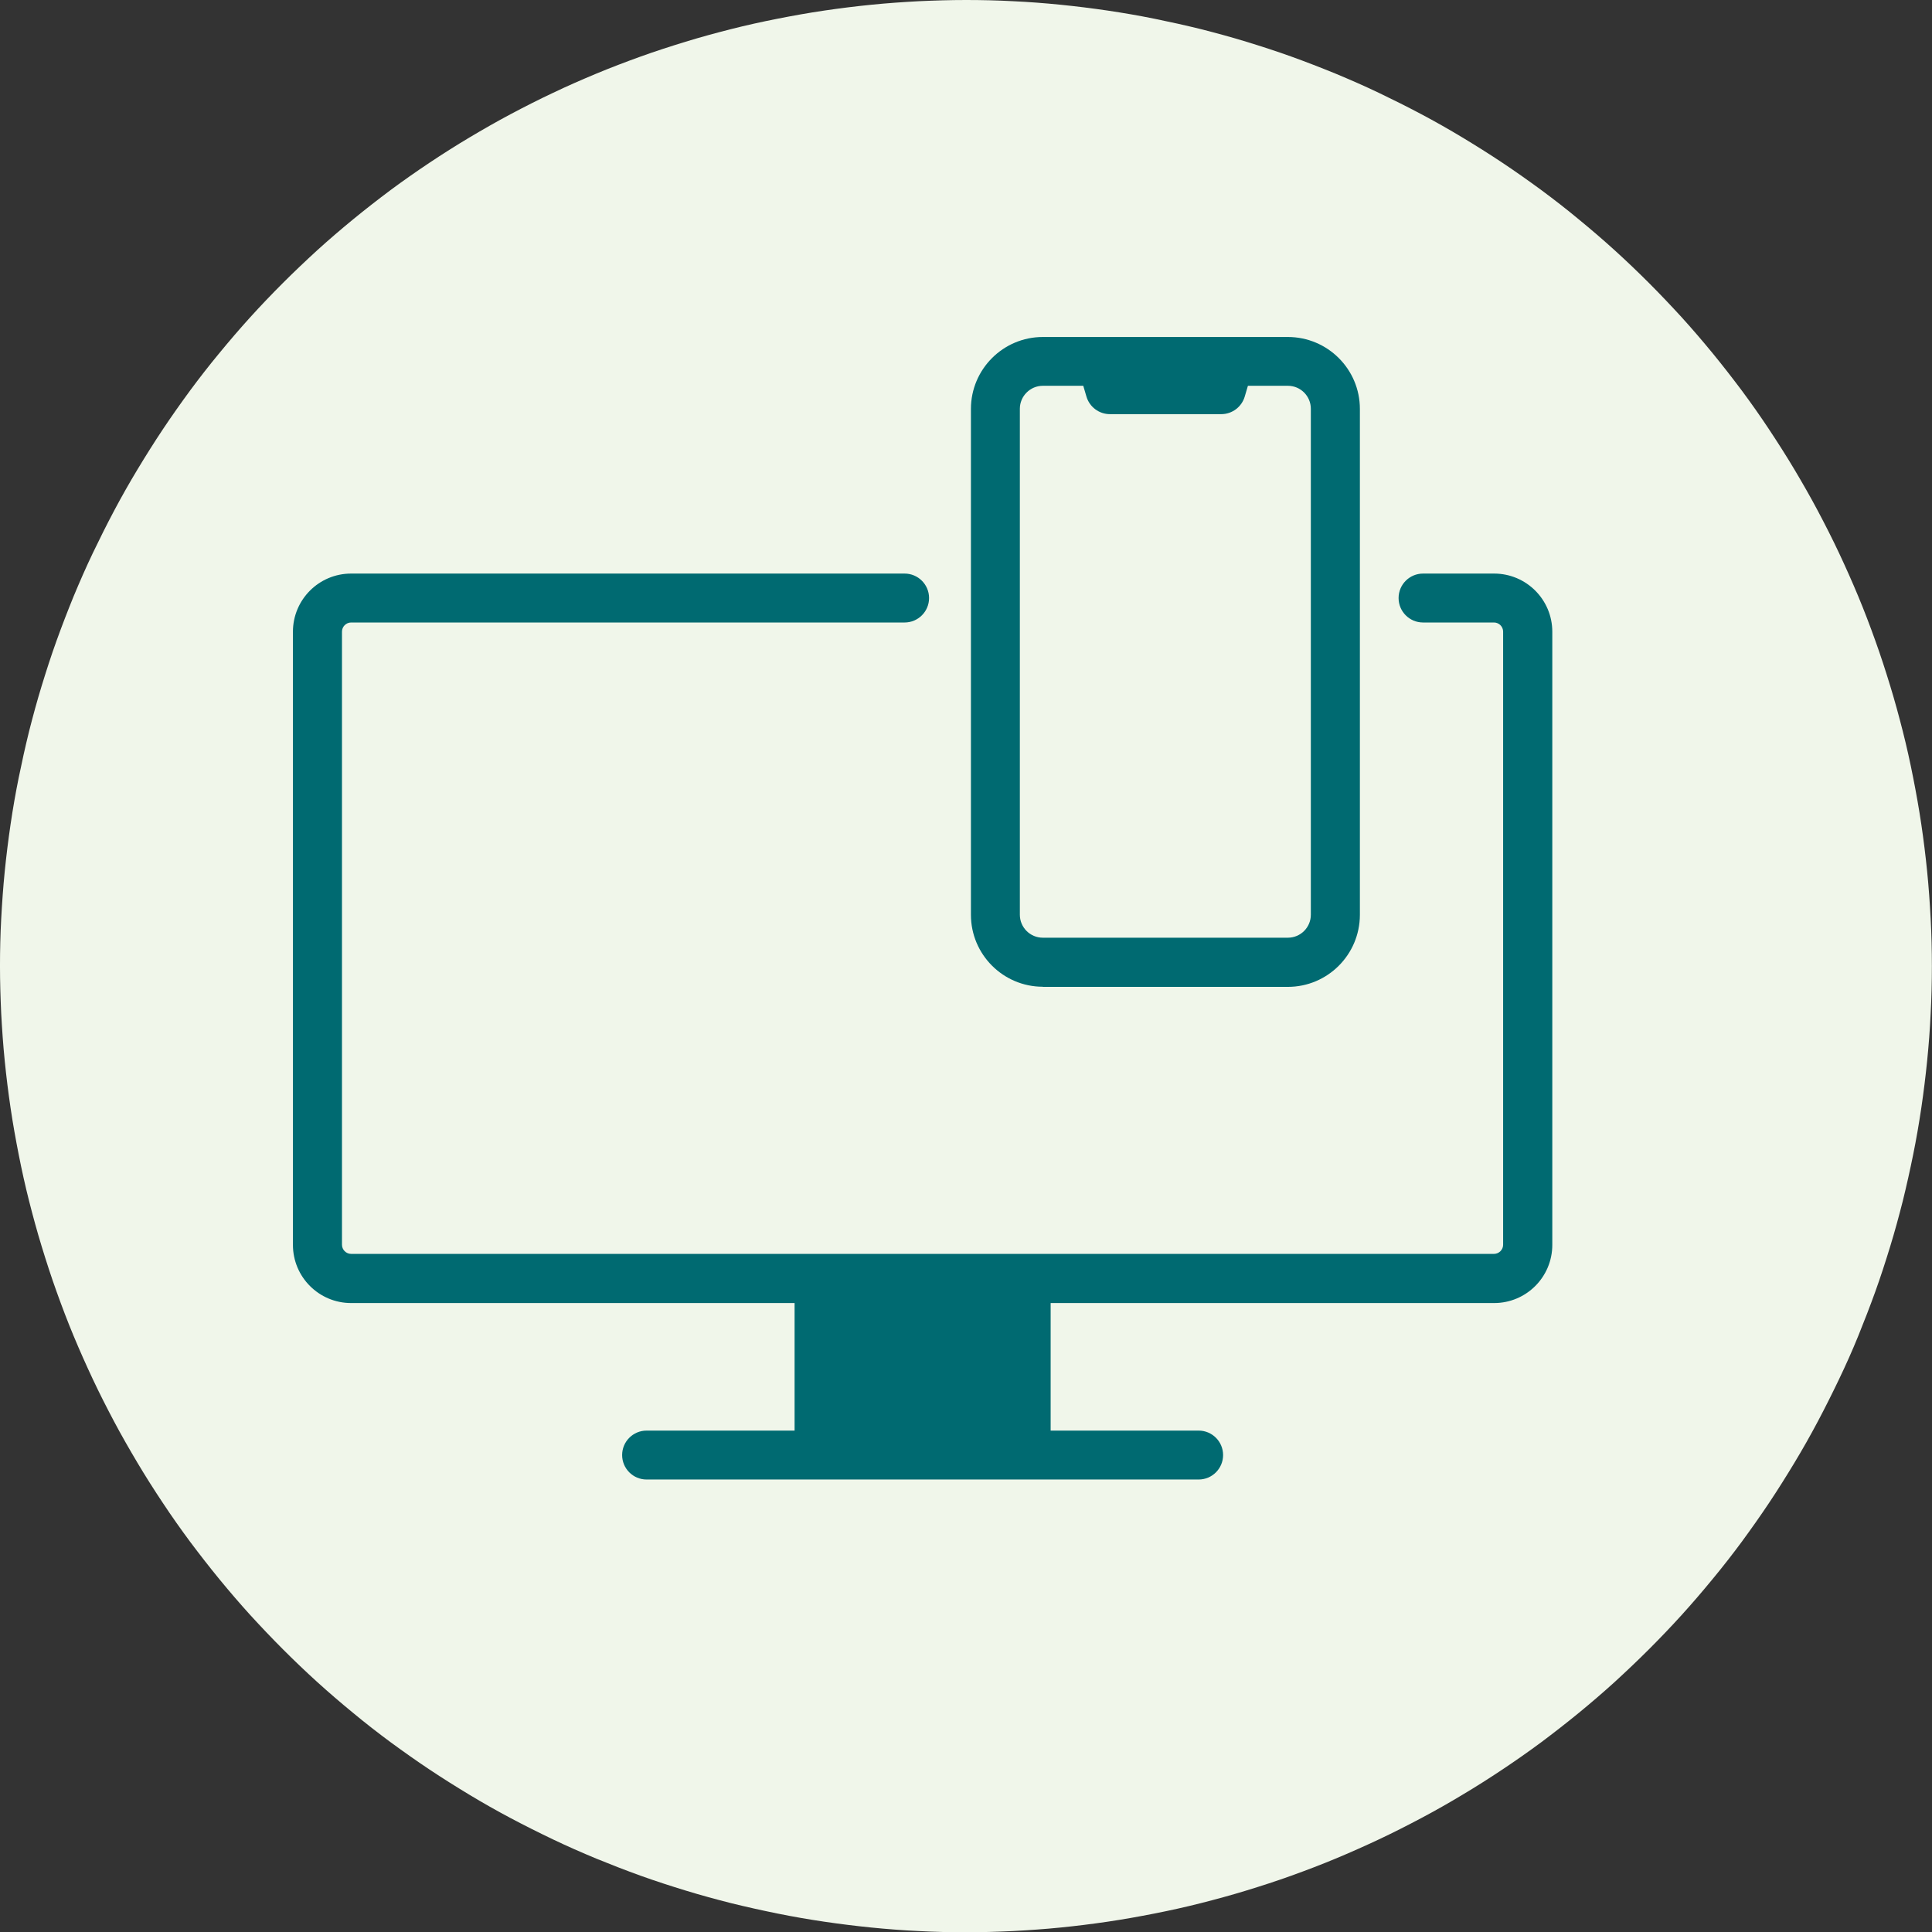 <?xml version="1.0" encoding="UTF-8"?>
<svg xmlns="http://www.w3.org/2000/svg" id="Layer_2" data-name="Layer 2" viewBox="0 0 158.75 158.75">
  <rect x="0" y="0" width="158.75" height="158.75" fill="#333333" stroke="none"/>
  <defs>
    <style>
      .cls-1 {
        fill: #f0f6ea;
      }

      .cls-1, .cls-2 {
        stroke-width: 0px;
      }

      .cls-2 {
        fill: #006a71;
      }
    </style>
  </defs>
  <g id="Layer_1-2" data-name="Layer 1">
    <g>
      <path class="cls-1" d="M79.37,0c1.3,0,2.6.03,3.89.1,1.3.06,2.59.16,3.89.29,1.29.13,2.58.29,3.87.48,1.28.19,2.56.41,3.84.67s2.54.54,3.8.85c1.26.32,2.51.66,3.75,1.04,1.24.38,2.48.78,3.7,1.22,1.22.44,2.43.91,3.63,1.4,1.2.5,2.39,1.02,3.56,1.58,1.17.56,2.33,1.14,3.48,1.75,1.15.61,2.28,1.25,3.39,1.92s2.21,1.36,3.29,2.08c1.08.72,2.14,1.47,3.19,2.24,1.04.77,2.07,1.57,3.07,2.4,1,.82,1.99,1.67,2.95,2.54.96.87,1.9,1.77,2.82,2.69.92.92,1.81,1.86,2.69,2.82.87.96,1.72,1.95,2.54,2.95.82,1,1.62,2.03,2.4,3.07.77,1.04,1.52,2.1,2.24,3.19s1.42,2.18,2.08,3.29,1.31,2.24,1.92,3.39c.61,1.15,1.2,2.31,1.75,3.48s1.08,2.36,1.58,3.56c.5,1.2.96,2.41,1.4,3.64.44,1.22.84,2.46,1.22,3.7.38,1.24.72,2.49,1.04,3.75.32,1.26.6,2.53.85,3.8s.48,2.55.67,3.84c.19,1.28.35,2.57.48,3.87.13,1.29.22,2.59.29,3.89s.1,2.6.1,3.89-.03,2.6-.1,3.9c-.06,1.3-.16,2.59-.29,3.89-.13,1.29-.29,2.58-.48,3.87-.19,1.28-.41,2.56-.67,3.84s-.54,2.54-.85,3.8c-.32,1.26-.66,2.51-1.04,3.75-.38,1.24-.78,2.48-1.22,3.7-.44,1.22-.91,2.43-1.4,3.64s-1.02,2.39-1.58,3.56-1.14,2.33-1.75,3.48c-.61,1.15-1.25,2.28-1.92,3.39s-1.36,2.21-2.08,3.29c-.72,1.08-1.47,2.14-2.24,3.19-.77,1.04-1.57,2.07-2.4,3.07-.82,1-1.67,1.99-2.54,2.95-.87.96-1.77,1.9-2.69,2.82-.92.92-1.86,1.81-2.82,2.69-.96.87-1.95,1.72-2.95,2.54-1,.82-2.03,1.62-3.07,2.4-1.04.77-2.11,1.52-3.19,2.24-1.08.72-2.18,1.42-3.29,2.08-1.11.67-2.24,1.31-3.39,1.92-1.15.61-2.31,1.2-3.48,1.75s-2.36,1.08-3.56,1.58c-1.2.5-2.41.96-3.63,1.4-1.22.44-2.46.84-3.7,1.22-1.24.38-2.49.72-3.75,1.04-1.26.32-2.53.6-3.8.85s-2.55.48-3.84.67c-1.29.19-2.57.35-3.87.48-1.29.13-2.59.22-3.89.29-1.3.06-2.6.1-3.89.1s-2.6-.03-3.89-.1c-1.3-.06-2.59-.16-3.89-.29-1.29-.13-2.58-.29-3.87-.48-1.28-.19-2.56-.41-3.84-.67s-2.54-.54-3.8-.85c-1.26-.32-2.51-.66-3.75-1.04-1.24-.38-2.48-.78-3.7-1.22-1.22-.44-2.43-.91-3.63-1.4-1.2-.5-2.39-1.02-3.56-1.58s-2.33-1.14-3.48-1.75c-1.15-.61-2.28-1.25-3.39-1.92-1.11-.67-2.21-1.36-3.29-2.08-1.08-.72-2.14-1.47-3.19-2.24-1.04-.77-2.07-1.57-3.07-2.4-1-.82-1.99-1.67-2.95-2.54-.96-.87-1.9-1.77-2.82-2.69-.92-.92-1.81-1.86-2.69-2.82-.87-.96-1.72-1.95-2.54-2.95-.82-1-1.62-2.03-2.4-3.07-.77-1.04-1.52-2.1-2.24-3.19-.72-1.08-1.42-2.18-2.08-3.29s-1.31-2.24-1.92-3.39c-.61-1.15-1.2-2.31-1.75-3.48s-1.08-2.36-1.58-3.56-.96-2.41-1.4-3.64c-.44-1.22-.84-2.46-1.22-3.7-.38-1.24-.72-2.49-1.04-3.75-.32-1.26-.6-2.53-.85-3.8s-.48-2.55-.67-3.84c-.19-1.29-.35-2.57-.48-3.87-.13-1.29-.22-2.59-.29-3.89-.06-1.3-.1-2.6-.1-3.9s.03-2.6.1-3.89.16-2.59.29-3.89c.13-1.29.29-2.58.48-3.87.19-1.29.41-2.56.67-3.84s.54-2.54.85-3.8c.32-1.26.66-2.51,1.04-3.75.38-1.24.78-2.48,1.22-3.7.44-1.22.91-2.44,1.4-3.64.5-1.2,1.02-2.39,1.58-3.56s1.14-2.33,1.75-3.48c.61-1.15,1.25-2.28,1.92-3.39s1.36-2.21,2.08-3.29,1.47-2.14,2.24-3.19c.77-1.04,1.57-2.07,2.4-3.07.82-1,1.67-1.99,2.54-2.95.87-.96,1.77-1.9,2.69-2.82.92-.92,1.86-1.81,2.82-2.69.96-.87,1.95-1.72,2.95-2.54,1-.82,2.03-1.62,3.07-2.4,1.04-.77,2.11-1.52,3.19-2.24,1.08-.72,2.18-1.42,3.29-2.08s2.24-1.31,3.39-1.92c1.15-.61,2.31-1.2,3.48-1.75,1.17-.56,2.36-1.08,3.56-1.58,1.2-.5,2.41-.96,3.63-1.4,1.22-.44,2.46-.84,3.7-1.22,1.24-.38,2.49-.72,3.75-1.04s2.53-.6,3.8-.85,2.55-.48,3.84-.67c1.29-.19,2.57-.35,3.87-.48,1.29-.13,2.59-.22,3.89-.29,1.3-.06,2.6-.1,3.89-.1Z"></path>
      <path class="cls-2" d="M122.76,47.13h-5.83c-1.11,0-2.01.9-2.01,2.01s.9,2.01,2.01,2.01h5.83c.41,0,.75.34.75.75v50.38c0,.41-.34.75-.75.75H28.85c-.41,0-.75-.34-.75-.75v-50.38c0-.41.34-.75.75-.75h45.48c1.11,0,2.01-.9,2.01-2.01s-.9-2.01-2.01-2.01H28.85c-2.64,0-4.78,2.14-4.78,4.78v50.38c0,2.64,2.14,4.78,4.78,4.78h36.44v10.48h-12.16c-1.11,0-2.01.9-2.01,2.01s.9,2.01,2.01,2.01h45.36c1.11,0,2.01-.9,2.01-2.01s-.9-2.01-2.01-2.01h-12.16v-10.48h36.44c2.64,0,4.78-2.14,4.78-4.78v-50.38c0-2.64-2.14-4.78-4.78-4.78"></path>
      <path class="cls-2" d="M83.8,33.59c0-1.04.85-1.89,1.89-1.89h3.32l.26.88c.25.86,1.04,1.45,1.93,1.45h9.15c.89,0,1.68-.59,1.93-1.45l.26-.88h3.28c1.05,0,1.89.85,1.89,1.89v41.57c0,1.05-.85,1.89-1.89,1.89h-20.13c-1.05,0-1.89-.85-1.89-1.89v-41.57ZM85.69,81.09h20.13c3.26,0,5.91-2.64,5.92-5.91v-41.58c0-3.26-2.65-5.91-5.92-5.91h-20.13c-3.26,0-5.91,2.65-5.91,5.91v41.57c0,3.26,2.65,5.91,5.91,5.91"></path>
    </g>
  </g>
</svg>
